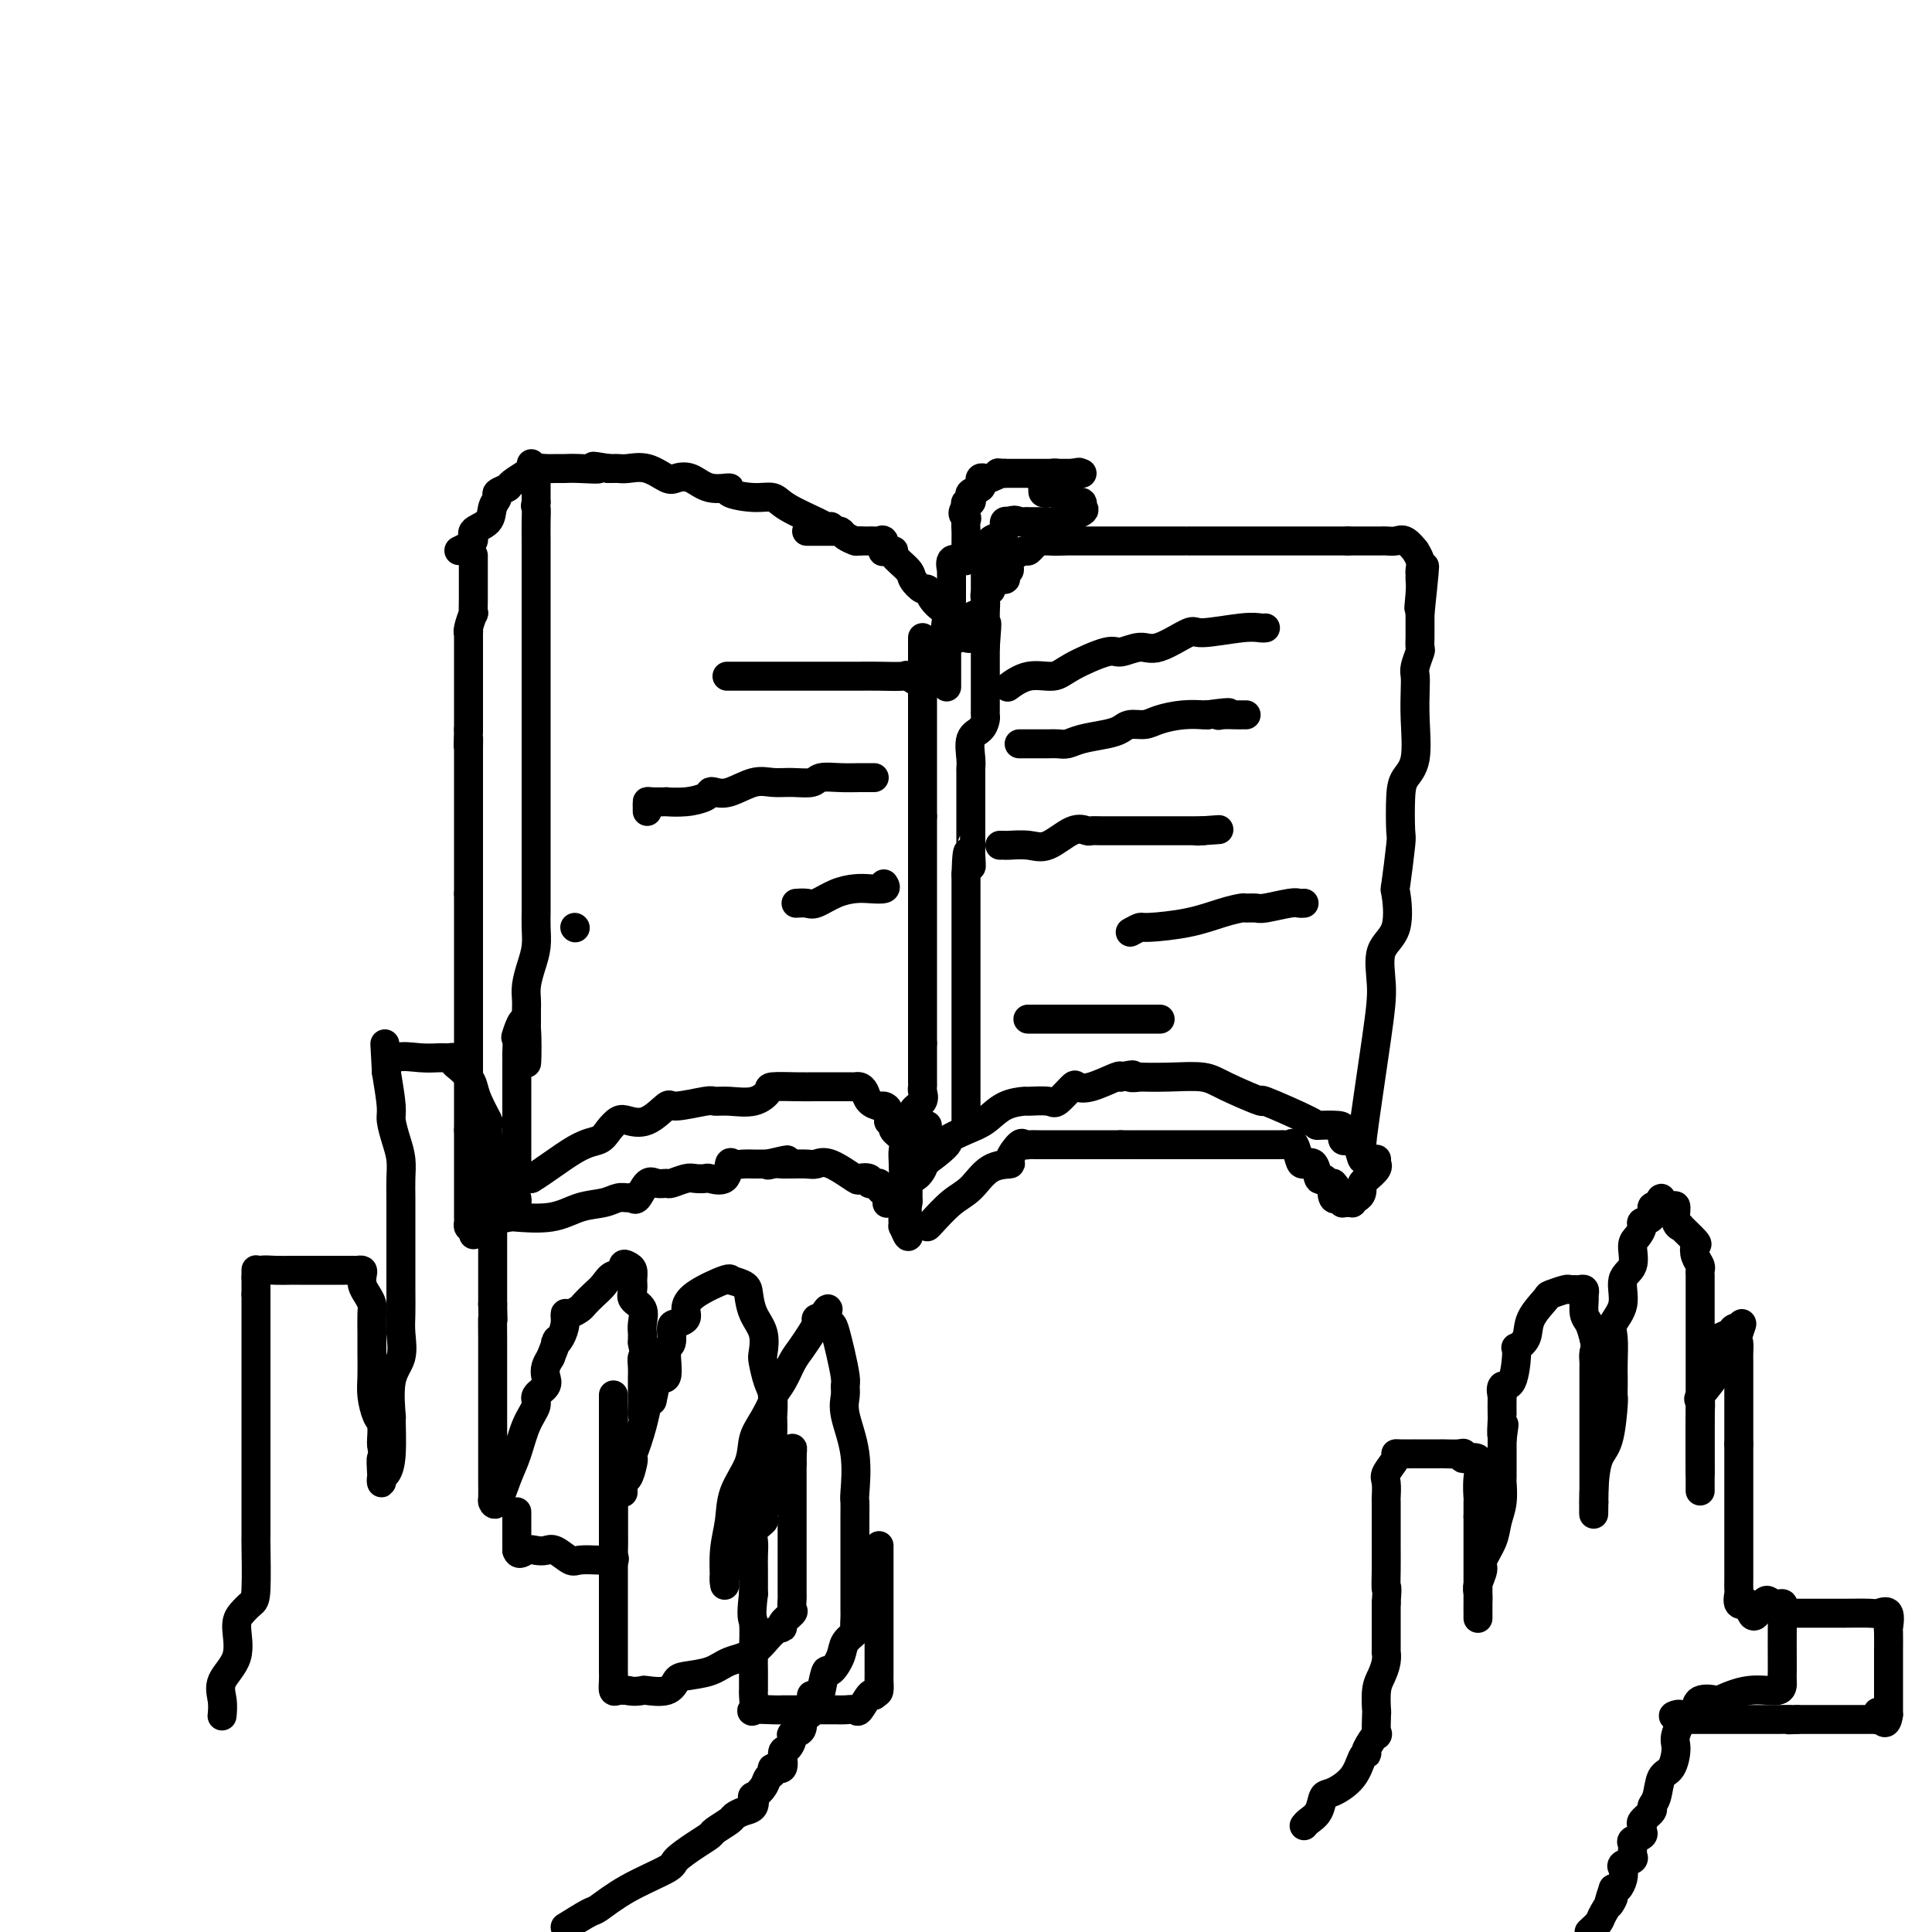 <svg viewBox='0 0 400 400' version='1.1' xmlns='http://www.w3.org/2000/svg' xmlns:xlink='http://www.w3.org/1999/xlink'><g fill='none' stroke='#000000' stroke-width='6' stroke-linecap='round' stroke-linejoin='round'><path d='M119,192c0.000,0.000 0.100,0.100 0.1,0.1'/><path d='M172,109c-0.359,0.039 -0.719,0.078 -1,0c-0.281,-0.078 -0.484,-0.272 -2,-1c-1.516,-0.728 -4.347,-1.989 -6,-3c-1.653,-1.011 -2.129,-1.771 -3,-2c-0.871,-0.229 -2.137,0.075 -4,0c-1.863,-0.075 -4.324,-0.528 -5,-1c-0.676,-0.472 0.431,-0.962 0,-1c-0.431,-0.038 -2.400,0.374 -4,0c-1.600,-0.374 -2.831,-1.536 -4,-2c-1.169,-0.464 -2.278,-0.229 -3,0c-0.722,0.229 -1.058,0.454 -2,0c-0.942,-0.454 -2.490,-1.586 -4,-2c-1.510,-0.414 -2.982,-0.111 -4,0c-1.018,0.111 -1.582,0.030 -2,0c-0.418,-0.030 -0.691,-0.009 -1,0c-0.309,0.009 -0.655,0.004 -1,0'/><path d='M126,97c-5.515,-0.928 -2.303,-0.249 -2,0c0.303,0.249 -2.303,0.067 -4,0c-1.697,-0.067 -2.487,-0.019 -3,0c-0.513,0.019 -0.750,0.008 -1,0c-0.250,-0.008 -0.512,-0.013 -1,0c-0.488,0.013 -1.203,0.045 -2,0c-0.797,-0.045 -1.678,-0.167 -2,0c-0.322,0.167 -0.086,0.622 0,1c0.086,0.378 0.023,0.679 0,1c-0.023,0.321 -0.006,0.663 0,1c0.006,0.337 0.002,0.668 0,1c-0.002,0.332 -0.000,0.666 0,1c0.000,0.334 0.000,0.667 0,1c-0.000,0.333 -0.000,0.667 0,1'/><path d='M111,104c-0.309,1.179 -0.083,0.625 0,1c0.083,0.375 0.022,1.678 0,3c-0.022,1.322 -0.006,2.665 0,4c0.006,1.335 0.002,2.664 0,4c-0.002,1.336 -0.000,2.680 0,4c0.000,1.320 0.000,2.618 0,4c-0.000,1.382 -0.000,2.849 0,4c0.000,1.151 0.000,1.988 0,3c-0.000,1.012 -0.000,2.201 0,3c0.000,0.799 0.000,1.207 0,2c-0.000,0.793 -0.000,1.970 0,3c0.000,1.030 0.000,1.912 0,3c-0.000,1.088 -0.000,2.381 0,4c0.000,1.619 0.000,3.563 0,5c-0.000,1.437 -0.000,2.365 0,3c0.000,0.635 0.000,0.975 0,2c-0.000,1.025 -0.000,2.734 0,4c0.000,1.266 0.000,2.089 0,3c-0.000,0.911 -0.000,1.912 0,3c0.000,1.088 0.000,2.264 0,3c-0.000,0.736 -0.000,1.031 0,2c0.000,0.969 0.000,2.611 0,4c-0.000,1.389 -0.000,2.524 0,4c0.000,1.476 0.001,3.293 0,5c-0.001,1.707 -0.003,3.302 0,4c0.003,0.698 0.011,0.497 0,1c-0.011,0.503 -0.041,1.710 0,3c0.041,1.290 0.155,2.663 0,4c-0.155,1.337 -0.577,2.637 -1,4c-0.423,1.363 -0.845,2.788 -1,4c-0.155,1.212 -0.042,2.211 0,3c0.042,0.789 0.012,1.368 0,2c-0.012,0.632 -0.006,1.316 0,2'/><path d='M109,211c-0.188,16.949 0.342,5.823 0,2c-0.342,-3.823 -1.556,-0.343 -2,1c-0.444,1.343 -0.119,0.547 0,1c0.119,0.453 0.032,2.153 0,3c-0.032,0.847 -0.009,0.841 0,1c0.009,0.159 0.002,0.483 0,1c-0.002,0.517 -0.001,1.227 0,2c0.001,0.773 0.000,1.608 0,2c-0.000,0.392 -0.000,0.342 0,2c0.000,1.658 0.000,5.025 0,6c-0.000,0.975 -0.000,-0.443 0,0c0.000,0.443 0.000,2.745 0,4c-0.000,1.255 -0.000,1.462 0,2c0.000,0.538 0.001,1.405 0,2c-0.001,0.595 -0.002,0.916 0,1c0.002,0.084 0.009,-0.069 0,0c-0.009,0.069 -0.033,0.359 0,1c0.033,0.641 0.124,1.634 0,2c-0.124,0.366 -0.464,0.105 0,0c0.464,-0.105 1.732,-0.052 3,0'/><path d='M110,244c2.224,-1.262 6.285,-4.416 9,-6c2.715,-1.584 4.084,-1.598 5,-2c0.916,-0.402 1.381,-1.191 2,-2c0.619,-0.809 1.394,-1.638 2,-2c0.606,-0.362 1.045,-0.259 2,0c0.955,0.259 2.426,0.672 4,0c1.574,-0.672 3.252,-2.429 4,-3c0.748,-0.571 0.566,0.045 2,0c1.434,-0.045 4.483,-0.751 6,-1c1.517,-0.249 1.502,-0.042 2,0c0.498,0.042 1.508,-0.080 3,0c1.492,0.080 3.465,0.361 5,0c1.535,-0.361 2.632,-1.365 3,-2c0.368,-0.635 0.007,-0.902 1,-1c0.993,-0.098 3.341,-0.026 5,0c1.659,0.026 2.630,0.007 4,0c1.370,-0.007 3.141,-0.002 4,0c0.859,0.002 0.808,-0.000 1,0c0.192,0.000 0.629,0.002 1,0c0.371,-0.002 0.676,-0.008 1,0c0.324,0.008 0.668,0.030 1,0c0.332,-0.030 0.652,-0.114 1,0c0.348,0.114 0.724,0.425 1,1c0.276,0.575 0.452,1.415 1,2c0.548,0.585 1.467,0.914 2,1c0.533,0.086 0.679,-0.070 1,0c0.321,0.070 0.817,0.365 1,1c0.183,0.635 0.052,1.610 0,2c-0.052,0.390 -0.026,0.195 0,0'/><path d='M184,232c1.343,1.438 0.700,1.531 1,2c0.300,0.469 1.544,1.312 2,2c0.456,0.688 0.125,1.220 0,2c-0.125,0.780 -0.044,1.809 0,3c0.044,1.191 0.053,2.544 0,3c-0.053,0.456 -0.166,0.017 0,0c0.166,-0.017 0.612,0.389 1,0c0.388,-0.389 0.718,-1.575 1,-2c0.282,-0.425 0.515,-0.091 2,-1c1.485,-0.909 4.223,-3.063 5,-4c0.777,-0.937 -0.407,-0.658 0,-1c0.407,-0.342 2.407,-1.307 4,-2c1.593,-0.693 2.781,-1.115 4,-2c1.219,-0.885 2.471,-2.234 4,-3c1.529,-0.766 3.335,-0.948 4,-1c0.665,-0.052 0.191,0.028 1,0c0.809,-0.028 2.903,-0.163 4,0c1.097,0.163 1.198,0.625 2,0c0.802,-0.625 2.306,-2.336 3,-3c0.694,-0.664 0.578,-0.281 1,0c0.422,0.281 1.383,0.460 3,0c1.617,-0.460 3.891,-1.560 5,-2c1.109,-0.440 1.055,-0.220 1,0'/><path d='M232,223c4.026,-0.929 2.089,-0.250 2,0c-0.089,0.250 1.668,0.071 2,0c0.332,-0.071 -0.763,-0.035 0,0c0.763,0.035 3.383,0.068 6,0c2.617,-0.068 5.232,-0.239 7,0c1.768,0.239 2.691,0.887 5,2c2.309,1.113 6.006,2.690 7,3c0.994,0.310 -0.714,-0.647 1,0c1.714,0.647 6.851,2.899 9,4c2.149,1.101 1.311,1.051 2,1c0.689,-0.051 2.906,-0.105 4,0c1.094,0.105 1.067,0.368 1,1c-0.067,0.632 -0.172,1.632 0,2c0.172,0.368 0.620,0.103 1,0c0.380,-0.103 0.690,-0.044 1,0c0.310,0.044 0.619,0.074 1,1c0.381,0.926 0.833,2.749 1,3c0.167,0.251 0.048,-1.071 0,-2c-0.048,-0.929 -0.024,-1.464 0,-2'/><path d='M282,236c0.606,-4.808 2.120,-14.828 3,-21c0.880,-6.172 1.124,-8.497 1,-11c-0.124,-2.503 -0.618,-5.183 0,-7c0.618,-1.817 2.348,-2.772 3,-5c0.652,-2.228 0.227,-5.730 0,-7c-0.227,-1.270 -0.255,-0.307 0,-2c0.255,-1.693 0.794,-6.042 1,-8c0.206,-1.958 0.080,-1.527 0,-3c-0.080,-1.473 -0.112,-4.852 0,-7c0.112,-2.148 0.370,-3.065 1,-4c0.630,-0.935 1.632,-1.887 2,-4c0.368,-2.113 0.102,-5.386 0,-8c-0.102,-2.614 -0.042,-4.569 0,-6c0.042,-1.431 0.064,-2.339 0,-3c-0.064,-0.661 -0.213,-1.077 0,-2c0.213,-0.923 0.789,-2.353 1,-3c0.211,-0.647 0.056,-0.510 0,-1c-0.056,-0.490 -0.015,-1.605 0,-2c0.015,-0.395 0.004,-0.068 0,-1c-0.004,-0.932 -0.001,-3.123 0,-4c0.001,-0.877 0.001,-0.438 0,0'/><path d='M294,127c1.856,-17.526 0.497,-6.842 0,-3c-0.497,3.842 -0.132,0.842 0,-1c0.132,-1.842 0.031,-2.526 0,-3c-0.031,-0.474 0.007,-0.738 0,-1c-0.007,-0.262 -0.061,-0.523 0,-1c0.061,-0.477 0.235,-1.172 0,-2c-0.235,-0.828 -0.879,-1.791 -1,-2c-0.121,-0.209 0.280,0.336 0,0c-0.280,-0.336 -1.240,-1.554 -2,-2c-0.760,-0.446 -1.320,-0.119 -2,0c-0.680,0.119 -1.481,0.032 -2,0c-0.519,-0.032 -0.758,-0.009 -1,0c-0.242,0.009 -0.488,0.002 -1,0c-0.512,-0.002 -1.292,-0.001 -2,0c-0.708,0.001 -1.345,0.000 -2,0c-0.655,-0.000 -1.327,-0.000 -2,0'/><path d='M279,112c-2.506,0.000 -2.770,0.000 -4,0c-1.230,0.000 -3.425,0.000 -6,0c-2.575,-0.000 -5.530,0.000 -7,0c-1.470,0.000 -1.453,-0.000 -2,0c-0.547,0.000 -1.656,0.000 -2,0c-0.344,0.000 0.076,0.000 0,0c-0.076,0.000 -0.649,-0.000 -1,0c-0.351,0.000 -0.479,-0.000 -1,0c-0.521,0.000 -1.435,0.000 -2,0c-0.565,-0.000 -0.780,-0.000 -1,0c-0.220,0.000 -0.443,0.000 -1,0c-0.557,-0.000 -1.446,0.000 -2,0c-0.554,0.000 -0.773,-0.000 -1,0c-0.227,0.000 -0.460,0.000 -1,0c-0.540,0.000 -1.385,-0.000 -2,0c-0.615,0.000 -1.001,0.000 -1,0c0.001,0.000 0.388,-0.000 0,0c-0.388,0.000 -1.552,0.000 -3,0c-1.448,0.000 -3.178,-0.000 -4,0c-0.822,0.000 -0.734,0.000 -1,0c-0.266,0.000 -0.886,-0.000 -1,0c-0.114,0.000 0.278,0.000 0,0c-0.278,0.000 -1.225,-0.000 -2,0c-0.775,0.000 -1.377,0.000 -2,0c-0.623,0.000 -1.265,-0.000 -2,0c-0.735,0.000 -1.563,0.000 -2,0c-0.437,0.000 -0.484,-0.000 -1,0c-0.516,0.000 -1.500,0.000 -2,0c-0.500,0.000 -0.515,-0.000 -1,0c-0.485,0.000 -1.438,0.000 -2,0c-0.562,0.000 -0.732,-0.000 -1,0c-0.268,0.000 -0.634,0.000 -1,0'/><path d='M220,112c-9.256,-0.009 -2.898,-0.032 -1,0c1.898,0.032 -0.666,0.119 -2,0c-1.334,-0.119 -1.438,-0.446 -2,0c-0.562,0.446 -1.581,1.663 -2,2c-0.419,0.337 -0.239,-0.207 -1,0c-0.761,0.207 -2.464,1.164 -3,2c-0.536,0.836 0.094,1.552 0,2c-0.094,0.448 -0.914,0.627 -1,1c-0.086,0.373 0.562,0.940 0,1c-0.562,0.060 -2.333,-0.388 -3,0c-0.667,0.388 -0.231,1.613 0,2c0.231,0.387 0.256,-0.065 0,0c-0.256,0.065 -0.794,0.645 -1,1c-0.206,0.355 -0.079,0.485 0,1c0.079,0.515 0.112,1.415 0,2c-0.112,0.585 -0.369,0.854 -1,1c-0.631,0.146 -1.636,0.169 -2,1c-0.364,0.831 -0.086,2.468 0,3c0.086,0.532 -0.018,-0.043 0,0c0.018,0.043 0.159,0.704 0,1c-0.159,0.296 -0.617,0.227 -1,0c-0.383,-0.227 -0.692,-0.614 -1,-1'/><path d='M199,131c-1.948,2.553 -1.818,1.436 -2,0c-0.182,-1.436 -0.678,-3.192 -1,-4c-0.322,-0.808 -0.472,-0.668 -1,-1c-0.528,-0.332 -1.434,-1.137 -2,-2c-0.566,-0.863 -0.790,-1.783 -1,-2c-0.210,-0.217 -0.404,0.268 -1,0c-0.596,-0.268 -1.593,-1.288 -2,-2c-0.407,-0.712 -0.225,-1.117 -1,-2c-0.775,-0.883 -2.508,-2.244 -3,-3c-0.492,-0.756 0.258,-0.906 0,-1c-0.258,-0.094 -1.522,-0.130 -2,0c-0.478,0.130 -0.170,0.427 0,0c0.170,-0.427 0.200,-1.579 0,-2c-0.200,-0.421 -0.631,-0.113 -1,0c-0.369,0.113 -0.676,0.030 -1,0c-0.324,-0.030 -0.664,-0.008 -1,0c-0.336,0.008 -0.667,0.002 -1,0c-0.333,-0.002 -0.666,-0.001 -1,0'/><path d='M178,112c-0.891,0.044 -0.619,0.155 -1,0c-0.381,-0.155 -1.415,-0.578 -2,-1c-0.585,-0.422 -0.720,-0.845 -1,-1c-0.280,-0.155 -0.705,-0.041 -1,0c-0.295,0.041 -0.461,0.011 -1,0c-0.539,-0.011 -1.451,-0.003 -2,0c-0.549,0.003 -0.735,0.001 -1,0c-0.265,-0.001 -0.610,-0.000 -1,0c-0.390,0.000 -0.826,0.000 -1,0c-0.174,-0.000 -0.087,-0.000 0,0'/><path d='M110,96c0.026,0.364 0.052,0.728 0,1c-0.052,0.272 -0.181,0.454 -1,1c-0.819,0.546 -2.328,1.458 -3,2c-0.672,0.542 -0.506,0.715 -1,1c-0.494,0.285 -1.647,0.681 -2,1c-0.353,0.319 0.093,0.561 0,1c-0.093,0.439 -0.727,1.076 -1,2c-0.273,0.924 -0.187,2.134 -1,3c-0.813,0.866 -2.527,1.387 -3,2c-0.473,0.613 0.293,1.318 0,2c-0.293,0.682 -1.647,1.341 -3,2'/><path d='M98,115c0.001,1.137 0.001,2.274 0,3c-0.001,0.726 -0.004,1.042 0,2c0.004,0.958 0.015,2.559 0,4c-0.015,1.441 -0.057,2.722 0,3c0.057,0.278 0.211,-0.447 0,0c-0.211,0.447 -0.789,2.064 -1,3c-0.211,0.936 -0.057,1.190 0,1c0.057,-0.190 0.015,-0.823 0,0c-0.015,0.823 -0.004,3.102 0,4c0.004,0.898 0.001,0.415 0,1c-0.001,0.585 -0.000,2.239 0,3c0.000,0.761 0.000,0.627 0,1c-0.000,0.373 -0.000,1.251 0,2c0.000,0.749 0.000,1.369 0,2c-0.000,0.631 -0.000,1.272 0,2c0.000,0.728 0.000,1.542 0,2c-0.000,0.458 -0.000,0.559 0,1c0.000,0.441 0.000,1.220 0,2'/><path d='M97,151c-0.155,5.930 -0.041,2.755 0,2c0.041,-0.755 0.011,0.911 0,2c-0.011,1.089 -0.003,1.601 0,2c0.003,0.399 0.001,0.683 0,1c-0.001,0.317 -0.000,0.665 0,1c0.000,0.335 0.000,0.657 0,1c-0.000,0.343 -0.000,0.708 0,1c0.000,0.292 0.000,0.512 0,1c-0.000,0.488 -0.000,1.243 0,2c0.000,0.757 0.000,1.517 0,2c-0.000,0.483 -0.000,0.689 0,1c0.000,0.311 0.000,0.728 0,1c-0.000,0.272 -0.000,0.400 0,1c0.000,0.600 0.000,1.671 0,2c-0.000,0.329 -0.000,-0.085 0,0c0.000,0.085 0.000,0.670 0,1c-0.000,0.330 -0.000,0.407 0,1c0.000,0.593 0.000,1.703 0,2c-0.000,0.297 -0.000,-0.220 0,0c0.000,0.220 0.000,1.176 0,2c-0.000,0.824 -0.000,1.516 0,2c0.000,0.484 0.000,0.759 0,1c-0.000,0.241 -0.000,0.446 0,1c0.000,0.554 0.000,1.457 0,2c0.000,0.543 -0.000,0.727 0,1c0.000,0.273 0.000,0.637 0,1'/><path d='M97,185c0.000,5.904 0.000,3.666 0,3c0.000,-0.666 0.000,0.242 0,1c-0.000,0.758 0.000,1.368 0,2c0.000,0.632 0.000,1.286 0,2c0.000,0.714 0.000,1.486 0,2c0.000,0.514 0.000,0.769 0,1c0.000,0.231 0.000,0.438 0,1c0.000,0.562 0.000,1.478 0,2c0.000,0.522 0.000,0.651 0,1c0.000,0.349 0.000,0.920 0,1c0.000,0.080 0.000,-0.330 0,0c0.000,0.330 0.000,1.399 0,2c0.000,0.601 0.000,0.732 0,1c0.000,0.268 0.000,0.673 0,1c0.000,0.327 -0.000,0.576 0,1c0.000,0.424 0.000,1.022 0,2c0.000,0.978 -0.000,2.335 0,3c0.000,0.665 0.000,0.639 0,1c0.000,0.361 -0.000,1.108 0,2c0.000,0.892 0.000,1.929 0,3c0.000,1.071 -0.000,2.175 0,3c0.000,0.825 0.000,1.370 0,2c0.000,0.630 -0.000,1.343 0,2c0.000,0.657 0.000,1.257 0,2c0.000,0.743 -0.000,1.630 0,2c0.000,0.370 0.000,0.223 0,1c0.000,0.777 -0.000,2.478 0,3c0.000,0.522 0.000,-0.137 0,0c-0.000,0.137 0.000,1.068 0,2'/><path d='M97,234c0.000,7.982 0.000,3.436 0,2c-0.000,-1.436 -0.000,0.238 0,1c0.000,0.762 0.000,0.612 0,1c-0.000,0.388 -0.000,1.313 0,2c0.000,0.687 0.000,1.137 0,1c-0.000,-0.137 -0.000,-0.859 0,0c0.000,0.859 0.000,3.299 0,4c-0.000,0.701 -0.000,-0.338 0,0c0.000,0.338 0.000,2.051 0,3c-0.000,0.949 -0.001,1.134 0,1c0.001,-0.134 0.003,-0.586 0,0c-0.003,0.586 -0.011,2.208 0,3c0.011,0.792 0.041,0.752 0,1c-0.041,0.248 -0.155,0.785 0,1c0.155,0.215 0.577,0.107 1,0'/><path d='M98,254c0.122,3.138 -0.073,0.985 0,0c0.073,-0.985 0.414,-0.800 1,-1c0.586,-0.200 1.418,-0.784 2,-1c0.582,-0.216 0.912,-0.064 1,0c0.088,0.064 -0.068,0.042 0,0c0.068,-0.042 0.361,-0.102 1,0c0.639,0.102 1.625,0.368 2,0c0.375,-0.368 0.139,-1.370 0,-2c-0.139,-0.630 -0.181,-0.887 0,-1c0.181,-0.113 0.585,-0.082 1,0c0.415,0.082 0.843,0.214 1,0c0.157,-0.214 0.045,-0.776 0,-1c-0.045,-0.224 -0.022,-0.112 0,0'/><path d='M98,252c-0.243,-0.004 -0.485,-0.008 1,0c1.485,0.008 4.698,0.028 6,0c1.302,-0.028 0.694,-0.102 2,0c1.306,0.102 4.524,0.381 7,0c2.476,-0.381 4.208,-1.424 6,-2c1.792,-0.576 3.645,-0.687 5,-1c1.355,-0.313 2.211,-0.827 3,-1c0.789,-0.173 1.509,-0.004 2,0c0.491,0.004 0.752,-0.157 1,0c0.248,0.157 0.484,0.631 1,0c0.516,-0.631 1.311,-2.369 2,-3c0.689,-0.631 1.272,-0.155 2,0c0.728,0.155 1.600,-0.011 2,0c0.400,0.011 0.329,0.198 1,0c0.671,-0.198 2.085,-0.782 3,-1c0.915,-0.218 1.330,-0.070 2,0c0.670,0.070 1.593,0.061 2,0c0.407,-0.061 0.297,-0.174 1,0c0.703,0.174 2.218,0.635 3,0c0.782,-0.635 0.829,-2.366 1,-3c0.171,-0.634 0.466,-0.170 1,0c0.534,0.170 1.308,0.046 2,0c0.692,-0.046 1.302,-0.012 2,0c0.698,0.012 1.485,0.004 2,0c0.515,-0.004 0.757,-0.002 1,0'/><path d='M159,241c7.217,-1.702 2.758,-0.456 1,0c-1.758,0.456 -0.815,0.122 0,0c0.815,-0.122 1.503,-0.032 2,0c0.497,0.032 0.805,0.006 1,0c0.195,-0.006 0.277,0.010 1,0c0.723,-0.010 2.087,-0.045 3,0c0.913,0.045 1.377,0.169 2,0c0.623,-0.169 1.406,-0.630 3,0c1.594,0.630 3.999,2.351 5,3c1.001,0.649 0.598,0.226 1,0c0.402,-0.226 1.608,-0.255 2,0c0.392,0.255 -0.031,0.793 0,1c0.031,0.207 0.517,0.083 1,0c0.483,-0.083 0.964,-0.127 1,0c0.036,0.127 -0.371,0.423 0,1c0.371,0.577 1.521,1.433 2,2c0.479,0.567 0.286,0.844 0,1c-0.286,0.156 -0.665,0.190 0,0c0.665,-0.190 2.373,-0.603 3,0c0.627,0.603 0.172,2.223 0,3c-0.172,0.777 -0.060,0.711 0,1c0.060,0.289 0.068,0.933 0,1c-0.068,0.067 -0.211,-0.444 0,0c0.211,0.444 0.774,1.841 1,2c0.226,0.159 0.113,-0.921 0,-2'/><path d='M188,254c1.237,1.272 0.331,-0.549 0,-2c-0.331,-1.451 -0.087,-2.531 0,-3c0.087,-0.469 0.016,-0.326 0,-1c-0.016,-0.674 0.024,-2.166 0,-3c-0.024,-0.834 -0.112,-1.010 0,-1c0.112,0.010 0.422,0.206 1,0c0.578,-0.206 1.423,-0.815 2,-2c0.577,-1.185 0.887,-2.944 1,-4c0.113,-1.056 0.030,-1.407 0,-2c-0.030,-0.593 -0.008,-1.429 0,-2c0.008,-0.571 0.002,-0.877 0,-1c-0.002,-0.123 -0.001,-0.061 0,0'/><path d='M192,254c0.068,-0.030 0.135,-0.060 1,-1c0.865,-0.940 2.527,-2.788 4,-4c1.473,-1.212 2.755,-1.786 4,-3c1.245,-1.214 2.452,-3.068 4,-4c1.548,-0.932 3.437,-0.943 4,-1c0.563,-0.057 -0.198,-0.159 0,-1c0.198,-0.841 1.356,-2.422 2,-3c0.644,-0.578 0.773,-0.155 1,0c0.227,0.155 0.551,0.042 1,0c0.449,-0.042 1.023,-0.011 2,0c0.977,0.011 2.359,0.003 3,0c0.641,-0.003 0.542,-0.001 1,0c0.458,0.001 1.473,0.000 2,0c0.527,-0.000 0.565,-0.000 1,0c0.435,0.000 1.268,0.000 2,0c0.732,-0.000 1.362,-0.000 2,0c0.638,0.000 1.284,0.000 2,0c0.716,-0.000 1.500,-0.000 2,0c0.500,0.000 0.714,0.000 1,0c0.286,-0.000 0.643,-0.000 1,0'/><path d='M232,237c3.293,0.000 1.024,0.000 1,0c-0.024,-0.000 2.196,-0.000 3,0c0.804,0.000 0.193,0.000 0,0c-0.193,-0.000 0.033,-0.000 1,0c0.967,0.000 2.677,0.000 3,0c0.323,-0.000 -0.740,-0.000 0,0c0.740,0.000 3.282,0.000 5,0c1.718,-0.000 2.612,-0.000 4,0c1.388,0.000 3.268,0.000 4,0c0.732,-0.000 0.314,-0.000 1,0c0.686,0.000 2.474,0.001 4,0c1.526,-0.001 2.790,-0.003 4,0c1.210,0.003 2.366,0.011 3,0c0.634,-0.011 0.746,-0.041 1,0c0.254,0.041 0.649,0.151 1,0c0.351,-0.151 0.657,-0.565 1,0c0.343,0.565 0.722,2.108 1,3c0.278,0.892 0.456,1.132 1,1c0.544,-0.132 1.455,-0.638 2,0c0.545,0.638 0.723,2.418 1,3c0.277,0.582 0.651,-0.036 1,0c0.349,0.036 0.671,0.724 1,1c0.329,0.276 0.664,0.138 1,0'/><path d='M276,245c1.250,1.344 0.373,0.704 0,1c-0.373,0.296 -0.244,1.529 0,2c0.244,0.471 0.604,0.179 1,0c0.396,-0.179 0.828,-0.244 1,0c0.172,0.244 0.084,0.798 0,1c-0.084,0.202 -0.163,0.051 0,0c0.163,-0.051 0.570,-0.003 1,0c0.430,0.003 0.885,-0.038 1,0c0.115,0.038 -0.110,0.154 0,0c0.110,-0.154 0.555,-0.577 1,-1'/><path d='M281,248c1.008,-0.401 1.026,-1.404 1,-2c-0.026,-0.596 -0.098,-0.786 0,-1c0.098,-0.214 0.366,-0.453 1,-1c0.634,-0.547 1.634,-1.401 2,-2c0.366,-0.599 0.098,-0.944 0,-1c-0.098,-0.056 -0.026,0.177 0,0c0.026,-0.177 0.008,-0.765 0,-1c-0.008,-0.235 -0.004,-0.118 0,0'/><path d='M191,132c0.000,0.842 0.000,1.684 0,2c0.000,0.316 0.000,0.108 0,1c0.000,0.892 0.000,2.886 0,5c0.000,2.114 0.000,4.349 0,6c0.000,1.651 0.000,2.718 0,4c0.000,1.282 0.000,2.777 0,4c0.000,1.223 0.000,2.172 0,3c0.000,0.828 0.000,1.534 0,2c0.000,0.466 0.000,0.692 0,1c0.000,0.308 0.000,0.698 0,1c0.000,0.302 0.000,0.517 0,1c0.000,0.483 0.000,1.232 0,2c-0.000,0.768 0.000,1.553 0,2c0.000,0.447 0.000,0.556 0,1c0.000,0.444 0.000,1.222 0,2'/><path d='M191,169c0.000,6.082 0.000,2.787 0,2c0.000,-0.787 0.000,0.934 0,2c0.000,1.066 0.000,1.477 0,2c0.000,0.523 0.000,1.159 0,2c0.000,0.841 0.000,1.888 0,2c0.000,0.112 0.000,-0.709 0,2c0.000,2.709 0.000,8.950 0,12c0.000,3.050 0.000,2.910 0,3c0.000,0.090 0.000,0.409 0,1c0.000,0.591 0.000,1.453 0,2c0.000,0.547 0.000,0.779 0,1c-0.000,0.221 0.000,0.430 0,1c0.000,0.570 0.000,1.501 0,2c0.000,0.499 -0.000,0.568 0,1c0.000,0.432 -0.000,1.229 0,2c0.000,0.771 -0.000,1.516 0,2c0.000,0.484 -0.000,0.707 0,1c0.000,0.293 -0.000,0.655 0,1c0.000,0.345 -0.000,0.673 0,1c0.000,0.327 -0.000,0.655 0,1c0.000,0.345 -0.000,0.708 0,1c0.000,0.292 -0.000,0.512 0,1c0.000,0.488 0.000,1.244 0,2'/><path d='M191,216c-0.000,7.386 -0.000,2.350 0,1c0.000,-1.350 0.000,0.986 0,2c-0.000,1.014 -0.001,0.705 0,1c0.001,0.295 0.002,1.196 0,2c-0.002,0.804 -0.008,1.513 0,2c0.008,0.487 0.030,0.751 0,1c-0.030,0.249 -0.113,0.484 0,1c0.113,0.516 0.423,1.315 0,2c-0.423,0.685 -1.577,1.256 -2,2c-0.423,0.744 -0.114,1.662 0,2c0.114,0.338 0.033,0.097 0,0c-0.033,-0.097 -0.016,-0.048 0,0'/><path d='M200,232c0.000,-0.715 0.000,-1.430 0,-2c0.000,-0.570 0.000,-0.995 0,-2c0.000,-1.005 0.000,-2.592 0,-4c0.000,-1.408 0.000,-2.638 0,-4c0.000,-1.362 0.000,-2.855 0,-4c0.000,-1.145 0.000,-1.941 0,-3c0.000,-1.059 0.000,-2.379 0,-3c0.000,-0.621 0.000,-0.543 0,-1c0.000,-0.457 0.000,-1.450 0,-2c0.000,-0.550 0.000,-0.656 0,-1c0.000,-0.344 0.000,-0.926 0,-2c0.000,-1.074 0.000,-2.641 0,-4c0.000,-1.359 0.000,-2.508 0,-3c-0.000,-0.492 0.000,-0.325 0,-1c0.000,-0.675 0.000,-2.192 0,-3c0.000,-0.808 -0.000,-0.908 0,-1c0.000,-0.092 0.000,-0.178 0,-1c0.000,-0.822 -0.000,-2.380 0,-3c0.000,-0.620 0.000,-0.301 0,-1c0.000,-0.699 -0.000,-2.414 0,-3c0.000,-0.586 0.000,-0.042 0,0c0.000,0.042 -0.000,-0.416 0,-1c0.000,-0.584 0.000,-1.292 0,-2'/><path d='M200,181c0.226,-8.237 0.793,-3.329 1,-2c0.207,1.329 0.056,-0.922 0,-2c-0.056,-1.078 -0.015,-0.983 0,-1c0.015,-0.017 0.004,-0.147 0,-1c-0.004,-0.853 -0.001,-2.428 0,-3c0.001,-0.572 0.000,-0.141 0,-1c-0.000,-0.859 -0.000,-3.006 0,-4c0.000,-0.994 0.000,-0.833 0,-1c-0.000,-0.167 -0.000,-0.660 0,-1c0.000,-0.340 0.001,-0.526 0,-1c-0.001,-0.474 -0.002,-1.237 0,-2c0.002,-0.763 0.007,-1.527 0,-2c-0.007,-0.473 -0.026,-0.655 0,-1c0.026,-0.345 0.098,-0.852 0,-2c-0.098,-1.148 -0.366,-2.938 0,-4c0.366,-1.062 1.366,-1.397 2,-2c0.634,-0.603 0.902,-1.476 1,-2c0.098,-0.524 0.026,-0.700 0,-1c-0.026,-0.300 -0.007,-0.725 0,-1c0.007,-0.275 0.002,-0.401 0,-1c-0.002,-0.599 -0.001,-1.671 0,-2c0.001,-0.329 0.000,0.084 0,0c-0.000,-0.084 -0.000,-0.667 0,-1c0.000,-0.333 0.000,-0.417 0,-1c-0.000,-0.583 -0.000,-1.666 0,-2c0.000,-0.334 0.000,0.079 0,0c-0.000,-0.079 -0.000,-0.651 0,-1c0.000,-0.349 0.000,-0.475 0,-1c-0.000,-0.525 -0.000,-1.449 0,-2c0.000,-0.551 0.000,-0.729 0,-1c-0.000,-0.271 -0.000,-0.636 0,-1'/><path d='M204,134c0.619,-7.918 0.166,-4.215 0,-3c-0.166,1.215 -0.044,-0.060 0,-1c0.044,-0.940 0.012,-1.547 0,-2c-0.012,-0.453 -0.003,-0.753 0,-1c0.003,-0.247 0.001,-0.440 0,-1c-0.001,-0.560 -0.000,-1.486 0,-2c0.000,-0.514 0.000,-0.615 0,-1c-0.000,-0.385 -0.001,-1.052 0,-1c0.001,0.052 0.004,0.823 0,0c-0.004,-0.823 -0.015,-3.242 0,-4c0.015,-0.758 0.055,0.144 0,0c-0.055,-0.144 -0.204,-1.334 0,-2c0.204,-0.666 0.762,-0.808 1,-1c0.238,-0.192 0.155,-0.432 0,-1c-0.155,-0.568 -0.382,-1.462 0,-2c0.382,-0.538 1.373,-0.719 2,-1c0.627,-0.281 0.890,-0.663 1,-1c0.110,-0.337 0.068,-0.629 0,-1c-0.068,-0.371 -0.162,-0.820 0,-1c0.162,-0.180 0.581,-0.090 1,0'/><path d='M209,108c1.029,-0.619 1.603,-0.166 2,0c0.397,0.166 0.617,0.045 1,0c0.383,-0.045 0.929,-0.012 1,0c0.071,0.012 -0.332,0.005 0,0c0.332,-0.005 1.400,-0.008 2,0c0.600,0.008 0.731,0.028 1,0c0.269,-0.028 0.676,-0.102 1,0c0.324,0.102 0.563,0.381 2,0c1.437,-0.381 4.070,-1.423 5,-2c0.930,-0.577 0.156,-0.691 0,-1c-0.156,-0.309 0.304,-0.814 0,-1c-0.304,-0.186 -1.373,-0.053 -2,0c-0.627,0.053 -0.814,0.027 -1,0'/><path d='M221,104c-0.581,-0.476 -0.534,-0.666 -1,-1c-0.466,-0.334 -1.444,-0.811 -2,-1c-0.556,-0.189 -0.688,-0.089 -1,0c-0.312,0.089 -0.803,0.168 -1,0c-0.197,-0.168 -0.098,-0.584 0,-1'/><path d='M216,101c-0.594,-0.856 0.421,-1.497 1,-2c0.579,-0.503 0.724,-0.867 1,-1c0.276,-0.133 0.685,-0.036 1,0c0.315,0.036 0.538,0.010 1,0c0.462,-0.010 1.163,-0.003 2,0c0.837,0.003 1.811,0.001 2,0c0.189,-0.001 -0.405,-0.000 -1,0'/><path d='M223,98c1.012,-0.464 0.043,-0.124 -1,0c-1.043,0.124 -2.161,0.033 -3,0c-0.839,-0.033 -1.399,-0.009 -2,0c-0.601,0.009 -1.242,0.002 -2,0c-0.758,-0.002 -1.631,-0.001 -2,0c-0.369,0.001 -0.233,0.000 -1,0c-0.767,-0.000 -2.437,-0.000 -3,0c-0.563,0.000 -0.018,0.000 0,0c0.018,-0.000 -0.491,-0.000 -1,0'/><path d='M208,98c-2.422,-0.061 -0.978,-0.213 -1,0c-0.022,0.213 -1.509,0.792 -2,1c-0.491,0.208 0.014,0.045 0,0c-0.014,-0.045 -0.547,0.030 -1,0c-0.453,-0.030 -0.825,-0.163 -1,0c-0.175,0.163 -0.151,0.622 0,1c0.151,0.378 0.429,0.675 0,1c-0.429,0.325 -1.565,0.678 -2,1c-0.435,0.322 -0.168,0.612 0,1c0.168,0.388 0.238,0.874 0,1c-0.238,0.126 -0.782,-0.107 -1,0c-0.218,0.107 -0.109,0.553 0,1'/><path d='M200,105c-1.238,1.501 -0.332,1.754 0,2c0.332,0.246 0.089,0.485 0,1c-0.089,0.515 -0.023,1.304 0,2c0.023,0.696 0.004,1.297 0,2c-0.004,0.703 0.005,1.507 0,2c-0.005,0.493 -0.026,0.676 0,1c0.026,0.324 0.098,0.790 0,1c-0.098,0.210 -0.366,0.165 -1,0c-0.634,-0.165 -1.634,-0.448 -2,0c-0.366,0.448 -0.098,1.629 0,2c0.098,0.371 0.026,-0.068 0,0c-0.026,0.068 -0.007,0.643 0,1c0.007,0.357 0.003,0.498 0,1c-0.003,0.502 -0.003,1.367 0,2c0.003,0.633 0.011,1.036 0,2c-0.011,0.964 -0.041,2.490 0,3c0.041,0.510 0.155,0.003 0,0c-0.155,-0.003 -0.577,0.499 -1,1'/><path d='M196,128c-0.619,3.995 -0.166,2.481 0,2c0.166,-0.481 0.044,0.069 0,1c-0.044,0.931 -0.012,2.242 0,3c0.012,0.758 0.003,0.962 0,1c-0.003,0.038 -0.001,-0.091 0,0c0.001,0.091 0.000,0.401 0,1c-0.000,0.599 -0.000,1.489 0,2c0.000,0.511 0.000,0.645 0,1c-0.000,0.355 -0.000,0.930 0,1c0.000,0.070 0.000,-0.366 0,0c-0.000,0.366 -0.000,1.533 0,2c0.000,0.467 0.000,0.233 0,0'/><path d='M209,142c-0.320,0.236 -0.640,0.472 0,0c0.640,-0.472 2.238,-1.652 4,-2c1.762,-0.348 3.686,0.137 5,0c1.314,-0.137 2.018,-0.895 4,-2c1.982,-1.105 5.242,-2.556 7,-3c1.758,-0.444 2.012,0.121 3,0c0.988,-0.121 2.708,-0.926 4,-1c1.292,-0.074 2.157,0.583 4,0c1.843,-0.583 4.666,-2.405 6,-3c1.334,-0.595 1.181,0.037 3,0c1.819,-0.037 5.611,-0.742 8,-1c2.389,-0.258 3.374,-0.070 4,0c0.626,0.070 0.893,0.020 1,0c0.107,-0.020 0.053,-0.010 0,0'/><path d='M211,154c0.357,-0.000 0.715,-0.000 1,0c0.285,0.000 0.499,0.001 1,0c0.501,-0.001 1.290,-0.003 2,0c0.710,0.003 1.341,0.012 2,0c0.659,-0.012 1.346,-0.044 2,0c0.654,0.044 1.277,0.166 2,0c0.723,-0.166 1.548,-0.618 3,-1c1.452,-0.382 3.531,-0.694 5,-1c1.469,-0.306 2.328,-0.608 3,-1c0.672,-0.392 1.158,-0.876 2,-1c0.842,-0.124 2.039,0.110 3,0c0.961,-0.110 1.686,-0.565 3,-1c1.314,-0.435 3.218,-0.848 5,-1c1.782,-0.152 3.441,-0.041 4,0c0.559,0.041 0.017,0.012 0,0c-0.017,-0.012 0.492,-0.006 1,0'/><path d='M250,148c6.758,-0.928 4.154,-0.249 3,0c-1.154,0.249 -0.859,0.067 0,0c0.859,-0.067 2.282,-0.018 3,0c0.718,0.018 0.732,0.005 1,0c0.268,-0.005 0.791,-0.001 1,0c0.209,0.001 0.105,0.001 0,0'/><path d='M207,175c0.408,-0.007 0.815,-0.013 1,0c0.185,0.013 0.147,0.046 1,0c0.853,-0.046 2.595,-0.170 4,0c1.405,0.170 2.472,0.634 4,0c1.528,-0.634 3.515,-2.366 5,-3c1.485,-0.634 2.466,-0.170 3,0c0.534,0.170 0.622,0.046 1,0c0.378,-0.046 1.047,-0.012 2,0c0.953,0.012 2.191,0.003 3,0c0.809,-0.003 1.189,-0.001 2,0c0.811,0.001 2.053,0.000 3,0c0.947,-0.000 1.599,-0.000 2,0c0.401,0.000 0.552,0.000 2,0c1.448,-0.000 4.192,-0.000 5,0c0.808,0.000 -0.321,0.000 0,0c0.321,-0.000 2.092,-0.000 3,0c0.908,0.000 0.954,0.000 1,0'/><path d='M249,172c6.533,-0.467 1.867,-0.133 0,0c-1.867,0.133 -0.933,0.067 0,0'/><path d='M191,143c0.343,-0.196 0.687,-0.392 0,-1c-0.687,-0.608 -2.403,-1.627 -3,-2c-0.597,-0.373 -0.075,-0.100 -1,0c-0.925,0.100 -3.295,0.027 -5,0c-1.705,-0.027 -2.743,-0.007 -4,0c-1.257,0.007 -2.732,0.002 -4,0c-1.268,-0.002 -2.331,-0.001 -4,0c-1.669,0.001 -3.946,0.000 -6,0c-2.054,-0.000 -3.885,-0.000 -5,0c-1.115,0.000 -1.515,0.000 -3,0c-1.485,-0.000 -4.054,-0.000 -5,0c-0.946,0.000 -0.270,0.000 0,0c0.270,-0.000 0.135,-0.000 0,0'/><path d='M181,161c-0.288,0.002 -0.575,0.004 -1,0c-0.425,-0.004 -0.987,-0.015 -2,0c-1.013,0.015 -2.476,0.057 -4,0c-1.524,-0.057 -3.109,-0.213 -4,0c-0.891,0.213 -1.088,0.797 -2,1c-0.912,0.203 -2.538,0.026 -4,0c-1.462,-0.026 -2.759,0.097 -4,0c-1.241,-0.097 -2.424,-0.416 -4,0c-1.576,0.416 -3.543,1.565 -5,2c-1.457,0.435 -2.402,0.155 -3,0c-0.598,-0.155 -0.847,-0.185 -1,0c-0.153,0.185 -0.209,0.586 -1,1c-0.791,0.414 -2.317,0.842 -4,1c-1.683,0.158 -3.523,0.045 -4,0c-0.477,-0.045 0.408,-0.022 0,0c-0.408,0.022 -2.109,0.045 -3,0c-0.891,-0.045 -0.971,-0.156 -1,0c-0.029,0.156 -0.008,0.581 0,1c0.008,0.419 0.002,0.834 0,1c-0.002,0.166 -0.001,0.083 0,0'/><path d='M183,183c0.273,0.419 0.547,0.838 0,1c-0.547,0.162 -1.914,0.068 -3,0c-1.086,-0.068 -1.892,-0.109 -3,0c-1.108,0.109 -2.518,0.369 -4,1c-1.482,0.631 -3.036,1.633 -4,2c-0.964,0.367 -1.336,0.099 -2,0c-0.664,-0.099 -1.618,-0.028 -2,0c-0.382,0.028 -0.191,0.014 0,0'/><path d='M46,355c-0.025,0.247 -0.049,0.495 0,0c0.049,-0.495 0.173,-1.732 0,-3c-0.173,-1.268 -0.642,-2.567 0,-4c0.642,-1.433 2.396,-2.999 3,-5c0.604,-2.001 0.057,-4.436 0,-6c-0.057,-1.564 0.377,-2.258 1,-3c0.623,-0.742 1.435,-1.531 2,-2c0.565,-0.469 0.883,-0.617 1,-3c0.117,-2.383 0.031,-7.001 0,-9c-0.031,-1.999 -0.008,-1.379 0,-2c0.008,-0.621 0.002,-2.481 0,-4c-0.002,-1.519 -0.001,-2.695 0,-4c0.001,-1.305 0.000,-2.739 0,-4c-0.000,-1.261 -0.000,-2.349 0,-3c0.000,-0.651 0.000,-0.867 0,-1c-0.000,-0.133 -0.000,-0.185 0,-1c0.000,-0.815 0.000,-2.395 0,-4c-0.000,-1.605 -0.000,-3.235 0,-4c0.000,-0.765 0.000,-0.664 0,-2c-0.000,-1.336 -0.000,-4.107 0,-6c0.000,-1.893 0.000,-2.908 0,-4c-0.000,-1.092 -0.000,-2.262 0,-3c0.000,-0.738 0.000,-1.045 0,-2c-0.000,-0.955 -0.000,-2.559 0,-4c0.000,-1.441 0.000,-2.721 0,-4'/><path d='M53,268c0.000,-9.616 0.002,-3.155 0,-1c-0.002,2.155 -0.006,0.003 0,-1c0.006,-1.003 0.022,-0.857 0,-1c-0.022,-0.143 -0.082,-0.574 0,-1c0.082,-0.426 0.306,-0.846 1,-1c0.694,-0.154 1.859,-0.041 3,0c1.141,0.041 2.259,0.011 3,0c0.741,-0.011 1.106,-0.003 2,0c0.894,0.003 2.319,0.001 3,0c0.681,-0.001 0.620,-0.000 1,0c0.380,0.000 1.201,0.000 2,0c0.799,-0.000 1.577,-0.001 2,0c0.423,0.001 0.492,0.002 1,0c0.508,-0.002 1.456,-0.009 2,0c0.544,0.009 0.684,0.033 1,0c0.316,-0.033 0.806,-0.122 1,0c0.194,0.122 0.090,0.454 0,1c-0.090,0.546 -0.168,1.307 0,2c0.168,0.693 0.581,1.317 1,2c0.419,0.683 0.845,1.425 1,2c0.155,0.575 0.041,0.985 0,2c-0.041,1.015 -0.008,2.636 0,4c0.008,1.364 -0.008,2.472 0,4c0.008,1.528 0.041,3.478 0,5c-0.041,1.522 -0.155,2.618 0,4c0.155,1.382 0.578,3.051 1,4c0.422,0.949 0.845,1.179 1,2c0.155,0.821 0.044,2.235 0,3c-0.044,0.765 -0.022,0.883 0,1'/><path d='M79,299c0.774,6.084 0.207,3.295 0,3c-0.207,-0.295 -0.056,1.903 0,3c0.056,1.097 0.018,1.091 0,1c-0.018,-0.091 -0.015,-0.267 0,0c0.015,0.267 0.042,0.976 0,1c-0.042,0.024 -0.154,-0.639 0,-1c0.154,-0.361 0.575,-0.421 1,-1c0.425,-0.579 0.853,-1.679 1,-4c0.147,-2.321 0.011,-5.864 0,-7c-0.011,-1.136 0.102,0.133 0,-1c-0.102,-1.133 -0.420,-4.669 0,-7c0.420,-2.331 1.577,-3.459 2,-5c0.423,-1.541 0.113,-3.496 0,-5c-0.113,-1.504 -0.030,-2.558 0,-4c0.030,-1.442 0.008,-3.273 0,-5c-0.008,-1.727 -0.002,-3.350 0,-4c0.002,-0.650 0.000,-0.326 0,-1c-0.000,-0.674 0.001,-2.347 0,-4c-0.001,-1.653 -0.003,-3.288 0,-5c0.003,-1.712 0.011,-3.502 0,-5c-0.011,-1.498 -0.041,-2.705 0,-4c0.041,-1.295 0.152,-2.679 0,-4c-0.152,-1.321 -0.566,-2.581 -1,-4c-0.434,-1.419 -0.886,-2.997 -1,-4c-0.114,-1.003 0.110,-1.429 0,-3c-0.110,-1.571 -0.555,-4.285 -1,-7'/><path d='M80,222c-0.520,-9.807 -0.319,-4.824 0,-3c0.319,1.824 0.755,0.488 2,0c1.245,-0.488 3.300,-0.128 5,0c1.700,0.128 3.046,0.022 4,0c0.954,-0.022 1.516,0.039 2,0c0.484,-0.039 0.889,-0.177 1,0c0.111,0.177 -0.074,0.667 0,1c0.074,0.333 0.406,0.507 1,1c0.594,0.493 1.452,1.306 2,2c0.548,0.694 0.788,1.269 1,2c0.212,0.731 0.395,1.616 1,3c0.605,1.384 1.630,3.265 2,4c0.370,0.735 0.085,0.325 0,1c-0.085,0.675 0.030,2.437 0,3c-0.030,0.563 -0.204,-0.072 0,0c0.204,0.072 0.787,0.851 1,2c0.213,1.149 0.057,2.668 0,4c-0.057,1.332 -0.015,2.478 0,3c0.015,0.522 0.004,0.422 0,1c-0.004,0.578 -0.001,1.835 0,3c0.001,1.165 0.000,2.239 0,3c-0.000,0.761 -0.000,1.207 0,2c0.000,0.793 0.000,1.931 0,3c-0.000,1.069 -0.000,2.070 0,3c0.000,0.930 0.000,1.789 0,3c-0.000,1.211 -0.000,2.775 0,4c0.000,1.225 0.000,2.113 0,3'/><path d='M102,270c0.155,6.359 0.041,3.257 0,3c-0.041,-0.257 -0.011,2.332 0,4c0.011,1.668 0.003,2.415 0,3c-0.003,0.585 -0.001,1.008 0,2c0.001,0.992 0.000,2.553 0,3c-0.000,0.447 -0.000,-0.218 0,0c0.000,0.218 0.000,1.320 0,2c-0.000,0.680 -0.000,0.937 0,2c0.000,1.063 -0.000,2.933 0,4c0.000,1.067 0.000,1.333 0,2c-0.000,0.667 -0.000,1.735 0,3c0.000,1.265 0.000,2.728 0,4c-0.000,1.272 -0.001,2.354 0,3c0.001,0.646 0.002,0.857 0,1c-0.002,0.143 -0.009,0.219 0,1c0.009,0.781 0.033,2.266 0,3c-0.033,0.734 -0.123,0.717 0,1c0.123,0.283 0.458,0.865 1,0c0.542,-0.865 1.292,-3.176 2,-5c0.708,-1.824 1.374,-3.160 2,-5c0.626,-1.840 1.212,-4.184 2,-6c0.788,-1.816 1.780,-3.106 2,-4c0.220,-0.894 -0.330,-1.394 0,-2c0.330,-0.606 1.542,-1.317 2,-2c0.458,-0.683 0.162,-1.338 0,-2c-0.162,-0.662 -0.189,-1.332 0,-2c0.189,-0.668 0.595,-1.334 1,-2'/><path d='M114,281c2.039,-5.145 1.137,-3.507 1,-3c-0.137,0.507 0.492,-0.116 1,-1c0.508,-0.884 0.895,-2.029 1,-3c0.105,-0.971 -0.071,-1.769 0,-2c0.071,-0.231 0.389,0.104 1,0c0.611,-0.104 1.514,-0.649 2,-1c0.486,-0.351 0.555,-0.509 1,-1c0.445,-0.491 1.267,-1.316 2,-2c0.733,-0.684 1.376,-1.228 2,-2c0.624,-0.772 1.229,-1.774 2,-2c0.771,-0.226 1.709,0.324 2,0c0.291,-0.324 -0.065,-1.521 0,-2c0.065,-0.479 0.551,-0.241 1,0c0.449,0.241 0.860,0.486 1,1c0.140,0.514 0.009,1.296 0,2c-0.009,0.704 0.103,1.330 0,2c-0.103,0.670 -0.420,1.384 0,2c0.420,0.616 1.577,1.135 2,2c0.423,0.865 0.113,2.077 0,3c-0.113,0.923 -0.031,1.556 0,2c0.031,0.444 0.009,0.698 0,1c-0.009,0.302 -0.004,0.651 0,1'/><path d='M133,278c0.619,3.059 0.166,2.706 0,3c-0.166,0.294 -0.044,1.233 0,2c0.044,0.767 0.011,1.361 0,2c-0.011,0.639 -0.001,1.322 0,2c0.001,0.678 -0.007,1.352 0,2c0.007,0.648 0.030,1.270 0,2c-0.030,0.730 -0.112,1.570 0,2c0.112,0.430 0.420,0.452 0,2c-0.420,1.548 -1.566,4.621 -2,6c-0.434,1.379 -0.155,1.064 0,1c0.155,-0.064 0.185,0.123 0,1c-0.185,0.877 -0.585,2.444 -1,3c-0.415,0.556 -0.844,0.099 -1,0c-0.156,-0.099 -0.039,0.158 0,1c0.039,0.842 -0.002,2.269 0,2c0.002,-0.269 0.046,-2.235 0,-3c-0.046,-0.765 -0.181,-0.331 0,-1c0.181,-0.669 0.678,-2.442 1,-3c0.322,-0.558 0.468,0.098 1,-1c0.532,-1.098 1.451,-3.949 2,-6c0.549,-2.051 0.728,-3.300 1,-4c0.272,-0.700 0.636,-0.850 1,-1'/><path d='M135,290c1.029,-4.148 0.601,-5.017 1,-5c0.399,0.017 1.625,0.919 2,0c0.375,-0.919 -0.102,-3.660 0,-5c0.102,-1.340 0.783,-1.278 1,-2c0.217,-0.722 -0.031,-2.226 0,-3c0.031,-0.774 0.341,-0.818 1,-1c0.659,-0.182 1.666,-0.504 2,-1c0.334,-0.496 -0.004,-1.167 0,-2c0.004,-0.833 0.351,-1.828 2,-3c1.649,-1.172 4.599,-2.520 6,-3c1.401,-0.480 1.253,-0.092 1,0c-0.253,0.092 -0.610,-0.111 0,0c0.610,0.111 2.188,0.537 3,1c0.812,0.463 0.858,0.961 1,2c0.142,1.039 0.381,2.617 1,4c0.619,1.383 1.620,2.570 2,4c0.380,1.430 0.140,3.102 0,4c-0.140,0.898 -0.181,1.023 0,2c0.181,0.977 0.585,2.805 1,4c0.415,1.195 0.843,1.756 1,3c0.157,1.244 0.044,3.171 0,4c-0.044,0.829 -0.018,0.560 0,1c0.018,0.440 0.027,1.590 0,3c-0.027,1.410 -0.090,3.079 0,4c0.090,0.921 0.332,1.094 0,2c-0.332,0.906 -1.238,2.545 -2,4c-0.762,1.455 -1.381,2.728 -2,4'/><path d='M156,311c-0.681,4.621 -0.382,5.173 -1,6c-0.618,0.827 -2.152,1.928 -3,3c-0.848,1.072 -1.012,2.117 -1,3c0.012,0.883 0.198,1.606 0,2c-0.198,0.394 -0.782,0.459 -1,1c-0.218,0.541 -0.072,1.557 0,2c0.072,0.443 0.068,0.314 0,-1c-0.068,-1.314 -0.202,-3.814 0,-6c0.202,-2.186 0.739,-4.057 1,-6c0.261,-1.943 0.246,-3.957 1,-6c0.754,-2.043 2.277,-4.114 3,-6c0.723,-1.886 0.644,-3.585 1,-5c0.356,-1.415 1.145,-2.546 2,-4c0.855,-1.454 1.776,-3.232 2,-4c0.224,-0.768 -0.249,-0.527 0,-1c0.249,-0.473 1.219,-1.660 2,-3c0.781,-1.340 1.371,-2.832 2,-4c0.629,-1.168 1.296,-2.012 2,-3c0.704,-0.988 1.447,-2.121 2,-3c0.553,-0.879 0.918,-1.506 1,-2c0.082,-0.494 -0.119,-0.855 0,-1c0.119,-0.145 0.560,-0.072 1,0'/><path d='M170,273c2.345,-3.908 1.206,-1.177 1,0c-0.206,1.177 0.519,0.801 1,1c0.481,0.199 0.718,0.973 1,2c0.282,1.027 0.609,2.309 1,4c0.391,1.691 0.844,3.792 1,5c0.156,1.208 0.014,1.522 0,2c-0.014,0.478 0.101,1.121 0,2c-0.101,0.879 -0.419,1.996 0,4c0.419,2.004 1.577,4.897 2,8c0.423,3.103 0.113,6.418 0,8c-0.113,1.582 -0.030,1.432 0,2c0.030,0.568 0.008,1.853 0,3c-0.008,1.147 -0.002,2.156 0,3c0.002,0.844 0.001,1.523 0,2c-0.001,0.477 -0.000,0.751 0,1c0.000,0.249 0.000,0.474 0,1c-0.000,0.526 -0.000,1.352 0,2c0.000,0.648 0.000,1.118 0,2c-0.000,0.882 -0.001,2.177 0,3c0.001,0.823 0.002,1.176 0,2c-0.002,0.824 -0.008,2.121 0,3c0.008,0.879 0.028,1.340 0,2c-0.028,0.660 -0.105,1.520 0,2c0.105,0.480 0.393,0.581 0,1c-0.393,0.419 -1.467,1.156 -2,2c-0.533,0.844 -0.524,1.793 -1,3c-0.476,1.207 -1.436,2.671 -2,3c-0.564,0.329 -0.733,-0.477 -1,0c-0.267,0.477 -0.634,2.239 -1,4'/><path d='M170,350c-1.547,2.075 -1.915,0.763 -2,1c-0.085,0.237 0.113,2.025 0,3c-0.113,0.975 -0.537,1.139 -1,1c-0.463,-0.139 -0.964,-0.580 -1,0c-0.036,0.580 0.392,2.180 0,3c-0.392,0.820 -1.606,0.858 -2,1c-0.394,0.142 0.030,0.387 0,1c-0.030,0.613 -0.515,1.593 -1,2c-0.485,0.407 -0.970,0.241 -1,1c-0.030,0.759 0.397,2.443 0,3c-0.397,0.557 -1.616,-0.015 -2,0c-0.384,0.015 0.069,0.615 0,1c-0.069,0.385 -0.658,0.555 -1,1c-0.342,0.445 -0.437,1.166 -1,2c-0.563,0.834 -1.594,1.782 -2,2c-0.406,0.218 -0.187,-0.293 0,0c0.187,0.293 0.340,1.392 0,2c-0.340,0.608 -1.175,0.726 -2,1c-0.825,0.274 -1.640,0.705 -2,1c-0.360,0.295 -0.265,0.453 -1,1c-0.735,0.547 -2.299,1.482 -3,2c-0.701,0.518 -0.538,0.619 -1,1c-0.462,0.381 -1.549,1.041 -3,2c-1.451,0.959 -3.264,2.216 -4,3c-0.736,0.784 -0.393,1.094 -2,2c-1.607,0.906 -5.163,2.408 -8,4c-2.837,1.592 -4.956,3.275 -6,4c-1.044,0.725 -1.013,0.493 -2,1c-0.987,0.507 -2.994,1.754 -5,3'/><path d='M107,313c0.000,0.394 0.000,0.788 0,1c0.000,0.212 0.000,0.243 0,1c0.000,0.757 -0.000,2.242 0,3c0.000,0.758 0.000,0.791 0,1c0.000,0.209 -0.000,0.595 0,1c0.000,0.405 0.000,0.830 0,1c-0.000,0.170 0.000,0.085 0,0'/><path d='M107,321c0.359,1.240 1.255,0.340 2,0c0.745,-0.340 1.339,-0.119 2,0c0.661,0.119 1.391,0.137 2,0c0.609,-0.137 1.099,-0.428 2,0c0.901,0.428 2.213,1.577 3,2c0.787,0.423 1.048,0.121 2,0c0.952,-0.121 2.595,-0.061 4,0c1.405,0.061 2.573,0.124 3,0c0.427,-0.124 0.115,-0.437 0,-1c-0.115,-0.563 -0.031,-1.378 0,-2c0.031,-0.622 0.008,-1.050 0,-2c-0.008,-0.950 -0.002,-2.423 0,-3c0.002,-0.577 0.001,-0.258 0,-1c-0.001,-0.742 -0.000,-2.545 0,-4c0.000,-1.455 0.000,-2.561 0,-3c-0.000,-0.439 -0.000,-0.211 0,-1c0.000,-0.789 0.000,-2.595 0,-4c-0.000,-1.405 -0.000,-2.408 0,-3c0.000,-0.592 0.000,-0.772 0,-1c-0.000,-0.228 -0.000,-0.504 0,-1c0.000,-0.496 0.000,-1.210 0,-2c-0.000,-0.790 -0.000,-1.654 0,-2c0.000,-0.346 0.000,-0.173 0,0'/><path d='M127,293c0.000,-5.260 -0.000,-3.410 0,-3c0.000,0.410 0.000,-0.620 0,-1c-0.000,-0.380 0.000,-0.108 0,0c0.000,0.108 0.000,0.054 0,0'/><path d='M127,294c0.000,0.814 0.000,1.629 0,3c-0.000,1.371 -0.000,3.299 0,5c0.000,1.701 0.000,3.176 0,5c-0.000,1.824 -0.000,3.998 0,6c0.000,2.002 0.000,3.831 0,5c-0.000,1.169 -0.000,1.676 0,2c0.000,0.324 0.000,0.463 0,1c-0.000,0.537 -0.000,1.472 0,2c0.000,0.528 0.000,0.649 0,1c-0.000,0.351 -0.000,0.931 0,2c0.000,1.069 0.000,2.625 0,4c-0.000,1.375 -0.000,2.567 0,4c0.000,1.433 0.000,3.108 0,4c-0.000,0.892 -0.001,1.003 0,2c0.001,0.997 0.002,2.880 0,4c-0.002,1.120 -0.009,1.477 0,2c0.009,0.523 0.033,1.212 0,2c-0.033,0.788 -0.124,1.674 0,2c0.124,0.326 0.464,0.093 1,0c0.536,-0.093 1.268,-0.047 2,0'/><path d='M130,350c1.140,0.317 2.491,0.110 3,0c0.509,-0.110 0.177,-0.123 1,0c0.823,0.123 2.802,0.380 4,0c1.198,-0.380 1.615,-1.398 2,-2c0.385,-0.602 0.739,-0.788 2,-1c1.261,-0.212 3.428,-0.448 5,-1c1.572,-0.552 2.549,-1.418 4,-2c1.451,-0.582 3.377,-0.881 5,-2c1.623,-1.119 2.943,-3.058 4,-4c1.057,-0.942 1.853,-0.886 2,-1c0.147,-0.114 -0.353,-0.398 0,-1c0.353,-0.602 1.559,-1.524 2,-2c0.441,-0.476 0.118,-0.508 0,-1c-0.118,-0.492 -0.032,-1.445 0,-2c0.032,-0.555 0.008,-0.711 0,-1c-0.008,-0.289 -0.002,-0.711 0,-1c0.002,-0.289 0.001,-0.443 0,-1c-0.001,-0.557 -0.000,-1.515 0,-2c0.000,-0.485 0.000,-0.497 0,-1c-0.000,-0.503 -0.000,-1.497 0,-2c0.000,-0.503 0.000,-0.515 0,-1c-0.000,-0.485 -0.000,-1.444 0,-2c0.000,-0.556 0.000,-0.708 0,-1c-0.000,-0.292 -0.000,-0.725 0,-1c0.000,-0.275 0.000,-0.393 0,-1c-0.000,-0.607 -0.000,-1.704 0,-2c0.000,-0.296 0.000,0.209 0,0c-0.000,-0.209 -0.000,-1.133 0,-2c0.000,-0.867 0.000,-1.676 0,-2c-0.000,-0.324 -0.000,-0.164 0,-1c0.000,-0.836 0.000,-2.667 0,-4c-0.000,-1.333 -0.000,-2.166 0,-3'/><path d='M164,303c0.053,-5.233 0.187,-2.815 0,-2c-0.187,0.815 -0.694,0.026 -1,0c-0.306,-0.026 -0.412,0.712 -1,1c-0.588,0.288 -1.658,0.128 -2,1c-0.342,0.872 0.044,2.776 0,4c-0.044,1.224 -0.520,1.769 -1,3c-0.480,1.231 -0.966,3.148 -1,4c-0.034,0.852 0.383,0.640 0,1c-0.383,0.360 -1.567,1.293 -2,2c-0.433,0.707 -0.116,1.187 0,2c0.116,0.813 0.031,1.960 0,3c-0.031,1.040 -0.008,1.972 0,3c0.008,1.028 0.002,2.151 0,3c-0.002,0.849 -0.001,1.425 0,2'/><path d='M156,330c-0.619,5.230 -0.166,4.806 0,6c0.166,1.194 0.044,4.005 0,6c-0.044,1.995 -0.011,3.173 0,4c0.011,0.827 -0.001,1.304 0,2c0.001,0.696 0.013,1.612 0,2c-0.013,0.388 -0.053,0.248 0,1c0.053,0.752 0.200,2.398 0,3c-0.200,0.602 -0.745,0.161 0,0c0.745,-0.161 2.781,-0.043 4,0c1.219,0.043 1.623,0.012 2,0c0.377,-0.012 0.729,-0.003 1,0c0.271,0.003 0.460,0.001 1,0c0.540,-0.001 1.429,-0.000 2,0c0.571,0.000 0.824,0.000 1,0c0.176,-0.000 0.275,-0.001 1,0c0.725,0.001 2.077,0.003 3,0c0.923,-0.003 1.417,-0.012 2,0c0.583,0.012 1.256,0.045 2,0c0.744,-0.045 1.560,-0.167 2,0c0.440,0.167 0.503,0.622 1,0c0.497,-0.622 1.428,-2.321 2,-3c0.572,-0.679 0.786,-0.340 1,0'/><path d='M181,351c0.691,-0.581 0.917,-0.532 1,-1c0.083,-0.468 0.022,-1.452 0,-2c-0.022,-0.548 -0.006,-0.661 0,-1c0.006,-0.339 0.002,-0.906 0,-1c-0.002,-0.094 -0.000,0.284 0,0c0.000,-0.284 0.000,-1.231 0,-2c-0.000,-0.769 -0.000,-1.362 0,-2c0.000,-0.638 0.000,-1.323 0,-2c-0.000,-0.677 -0.000,-1.348 0,-2c0.000,-0.652 0.000,-1.287 0,-2c-0.000,-0.713 -0.000,-1.504 0,-2c0.000,-0.496 0.000,-0.696 0,-1c-0.000,-0.304 -0.000,-0.712 0,-1c0.000,-0.288 0.000,-0.456 0,-1c-0.000,-0.544 -0.000,-1.465 0,-2c0.000,-0.535 0.000,-0.683 0,-1c-0.000,-0.317 -0.000,-0.803 0,-2c0.000,-1.197 0.000,-3.104 0,-4c-0.000,-0.896 -0.000,-0.780 0,-1c0.000,-0.220 0.000,-0.777 0,-1c-0.000,-0.223 -0.000,-0.111 0,0'/><path d='M234,193c0.813,-0.439 1.626,-0.878 2,-1c0.374,-0.122 0.309,0.072 2,0c1.691,-0.072 5.139,-0.412 8,-1c2.861,-0.588 5.134,-1.424 7,-2c1.866,-0.576 3.326,-0.890 4,-1c0.674,-0.110 0.562,-0.015 1,0c0.438,0.015 1.428,-0.048 2,0c0.572,0.048 0.728,0.209 2,0c1.272,-0.209 3.661,-0.788 5,-1c1.339,-0.212 1.630,-0.057 2,0c0.370,0.057 0.820,0.016 1,0c0.180,-0.016 0.090,-0.008 0,0'/><path d='M213,211c-0.163,0.000 -0.325,0.000 0,0c0.325,0.000 1.138,0.000 2,0c0.862,0.000 1.774,0.000 3,0c1.226,-0.000 2.766,0.000 4,0c1.234,0.000 2.162,0.000 4,0c1.838,0.000 4.585,0.000 6,0c1.415,0.000 1.497,0.000 2,0c0.503,0.000 1.428,0.000 2,0c0.572,0.000 0.793,-0.000 1,0c0.207,0.000 0.402,0.000 1,0c0.598,-0.000 1.599,0.000 2,0c0.401,0.000 0.200,0.000 0,0'/><path d='M270,378c0.218,-0.283 0.436,-0.567 1,-1c0.564,-0.433 1.474,-1.016 2,-2c0.526,-0.984 0.666,-2.369 1,-3c0.334,-0.631 0.860,-0.509 2,-1c1.140,-0.491 2.892,-1.596 4,-3c1.108,-1.404 1.572,-3.107 2,-4c0.428,-0.893 0.818,-0.978 1,-1c0.182,-0.022 0.154,0.018 0,0c-0.154,-0.018 -0.433,-0.092 0,-1c0.433,-0.908 1.579,-2.648 2,-3c0.421,-0.352 0.115,0.685 0,0c-0.115,-0.685 -0.041,-3.093 0,-4c0.041,-0.907 0.050,-0.314 0,-1c-0.050,-0.686 -0.157,-2.650 0,-4c0.157,-1.350 0.578,-2.084 1,-3c0.422,-0.916 0.845,-2.013 1,-3c0.155,-0.987 0.041,-1.865 0,-2c-0.041,-0.135 -0.011,0.472 0,0c0.011,-0.472 0.003,-2.024 0,-3c-0.003,-0.976 -0.001,-1.375 0,-2c0.001,-0.625 0.000,-1.477 0,-2c-0.000,-0.523 -0.000,-0.718 0,-1c0.000,-0.282 0.000,-0.652 0,-1c-0.000,-0.348 -0.000,-0.674 0,-1'/><path d='M287,332c0.309,-4.673 0.083,-2.857 0,-3c-0.083,-0.143 -0.022,-2.246 0,-4c0.022,-1.754 0.006,-3.161 0,-5c-0.006,-1.839 -0.001,-4.110 0,-5c0.001,-0.890 -0.002,-0.397 0,-1c0.002,-0.603 0.008,-2.301 0,-3c-0.008,-0.699 -0.030,-0.397 0,-1c0.030,-0.603 0.114,-2.109 0,-3c-0.114,-0.891 -0.425,-1.167 0,-2c0.425,-0.833 1.584,-2.223 2,-3c0.416,-0.777 0.087,-0.940 0,-1c-0.087,-0.060 0.067,-0.016 1,0c0.933,0.016 2.643,0.004 3,0c0.357,-0.004 -0.640,-0.001 0,0c0.640,0.001 2.919,-0.001 4,0c1.081,0.001 0.966,0.005 1,0c0.034,-0.005 0.217,-0.018 1,0c0.783,0.018 2.168,0.069 3,0c0.832,-0.069 1.113,-0.256 1,0c-0.113,0.256 -0.619,0.956 0,1c0.619,0.044 2.362,-0.568 3,0c0.638,0.568 0.171,2.317 0,4c-0.171,1.683 -0.046,3.299 0,4c0.046,0.701 0.013,0.486 0,1c-0.013,0.514 -0.007,1.757 0,3'/><path d='M306,314c-0.000,2.539 -0.000,2.887 0,4c0.000,1.113 0.000,2.990 0,4c-0.000,1.010 -0.000,1.155 0,2c0.000,0.845 0.000,2.392 0,4c-0.000,1.608 -0.000,3.276 0,4c0.000,0.724 0.000,0.503 0,1c-0.000,0.497 -0.001,1.712 0,2c0.001,0.288 0.005,-0.350 0,-1c-0.005,-0.650 -0.017,-1.313 0,-2c0.017,-0.687 0.064,-1.397 0,-2c-0.064,-0.603 -0.239,-1.098 0,-2c0.239,-0.902 0.891,-2.211 1,-3c0.109,-0.789 -0.325,-1.060 0,-2c0.325,-0.940 1.407,-2.550 2,-4c0.593,-1.450 0.695,-2.739 1,-4c0.305,-1.261 0.814,-2.495 1,-4c0.186,-1.505 0.050,-3.281 0,-4c-0.050,-0.719 -0.013,-0.381 0,-1c0.013,-0.619 0.004,-2.193 0,-3c-0.004,-0.807 -0.001,-0.845 0,-1c0.001,-0.155 0.000,-0.426 0,-1c-0.000,-0.574 -0.000,-1.450 0,-2c0.000,-0.550 0.000,-0.775 0,-1'/><path d='M311,298c0.774,-5.767 0.208,-1.683 0,-1c-0.208,0.683 -0.057,-2.035 0,-3c0.057,-0.965 0.022,-0.176 0,-1c-0.022,-0.824 -0.030,-3.262 0,-4c0.030,-0.738 0.097,0.224 0,0c-0.097,-0.224 -0.358,-1.634 0,-2c0.358,-0.366 1.337,0.311 2,-1c0.663,-1.311 1.012,-4.611 1,-6c-0.012,-1.389 -0.384,-0.869 0,-1c0.384,-0.131 1.525,-0.915 2,-2c0.475,-1.085 0.284,-2.473 1,-4c0.716,-1.527 2.338,-3.194 3,-4c0.662,-0.806 0.362,-0.752 1,-1c0.638,-0.248 2.213,-0.800 3,-1c0.787,-0.200 0.785,-0.050 1,0c0.215,0.050 0.646,0.000 1,0c0.354,-0.000 0.630,0.048 1,0c0.370,-0.048 0.834,-0.194 1,0c0.166,0.194 0.033,0.726 0,1c-0.033,0.274 0.032,0.290 0,1c-0.032,0.710 -0.163,2.114 0,3c0.163,0.886 0.618,1.253 1,2c0.382,0.747 0.691,1.873 1,3'/><path d='M330,277c0.464,2.113 0.124,2.395 0,3c-0.124,0.605 -0.033,1.531 0,2c0.033,0.469 0.009,0.479 0,1c-0.009,0.521 -0.002,1.553 0,2c0.002,0.447 0.001,0.308 0,1c-0.001,0.692 -0.000,2.213 0,3c0.000,0.787 0.000,0.839 0,1c-0.000,0.161 -0.000,0.432 0,1c0.000,0.568 0.000,1.432 0,2c-0.000,0.568 -0.000,0.840 0,1c0.000,0.160 0.000,0.208 0,1c-0.000,0.792 -0.000,2.329 0,3c0.000,0.671 0.000,0.478 0,1c-0.000,0.522 -0.000,1.761 0,3c0.000,1.239 0.000,2.479 0,3c-0.000,0.521 -0.000,0.322 0,1c0.000,0.678 0.000,2.233 0,3c-0.000,0.767 -0.000,0.745 0,1c0.000,0.255 0.000,0.787 0,1c-0.000,0.213 -0.000,0.106 0,0'/><path d='M330,311c-0.033,5.195 -0.114,1.184 0,-2c0.114,-3.184 0.423,-5.539 1,-7c0.577,-1.461 1.423,-2.027 2,-4c0.577,-1.973 0.887,-5.354 1,-7c0.113,-1.646 0.030,-1.558 0,-2c-0.030,-0.442 -0.008,-1.413 0,-2c0.008,-0.587 -0.000,-0.789 0,-1c0.000,-0.211 0.008,-0.431 0,-1c-0.008,-0.569 -0.032,-1.486 0,-3c0.032,-1.514 0.122,-3.625 0,-5c-0.122,-1.375 -0.454,-2.014 0,-3c0.454,-0.986 1.693,-2.319 2,-4c0.307,-1.681 -0.320,-3.711 0,-5c0.320,-1.289 1.586,-1.837 2,-3c0.414,-1.163 -0.025,-2.940 0,-4c0.025,-1.060 0.514,-1.402 1,-2c0.486,-0.598 0.970,-1.453 1,-2c0.030,-0.547 -0.394,-0.786 0,-1c0.394,-0.214 1.606,-0.404 2,-1c0.394,-0.596 -0.030,-1.599 0,-2c0.030,-0.401 0.515,-0.201 1,0'/><path d='M343,250c1.515,-3.724 0.803,-1.036 1,0c0.197,1.036 1.304,0.418 2,0c0.696,-0.418 0.982,-0.637 1,0c0.018,0.637 -0.233,2.131 0,3c0.233,0.869 0.951,1.114 1,1c0.049,-0.114 -0.572,-0.588 0,0c0.572,0.588 2.335,2.237 3,3c0.665,0.763 0.231,0.639 0,1c-0.231,0.361 -0.258,1.209 0,2c0.258,0.791 0.801,1.527 1,2c0.199,0.473 0.053,0.682 0,1c-0.053,0.318 -0.014,0.743 0,1c0.014,0.257 0.004,0.344 0,1c-0.004,0.656 -0.001,1.882 0,3c0.001,1.118 0.000,2.130 0,3c-0.000,0.870 -0.000,1.598 0,2c0.000,0.402 0.000,0.478 0,1c-0.000,0.522 -0.000,1.490 0,2c0.000,0.510 0.000,0.561 0,1c-0.000,0.439 -0.000,1.267 0,2c0.000,0.733 0.000,1.371 0,2c-0.000,0.629 -0.000,1.251 0,2c0.000,0.749 0.000,1.627 0,2c-0.000,0.373 -0.000,0.241 0,1c0.000,0.759 0.000,2.408 0,3c-0.000,0.592 -0.000,0.127 0,1c0.000,0.873 0.000,3.085 0,4c-0.000,0.915 -0.000,0.535 0,1c0.000,0.465 0.000,1.777 0,3c-0.000,1.223 -0.000,2.359 0,3c0.000,0.641 0.000,0.788 0,1c-0.000,0.212 -0.000,0.489 0,1c0.000,0.511 0.000,1.255 0,2'/><path d='M352,305c0.000,6.746 0.000,2.613 0,1c-0.000,-1.613 -0.000,-0.704 0,0c0.000,0.704 0.001,1.204 0,1c-0.001,-0.204 -0.003,-1.113 0,-1c0.003,0.113 0.012,1.246 0,-1c-0.012,-2.246 -0.045,-7.873 0,-11c0.045,-3.127 0.169,-3.754 0,-4c-0.169,-0.246 -0.630,-0.110 0,-1c0.630,-0.890 2.351,-2.805 3,-4c0.649,-1.195 0.225,-1.668 0,-2c-0.225,-0.332 -0.250,-0.523 0,-1c0.250,-0.477 0.774,-1.242 1,-2c0.226,-0.758 0.155,-1.510 0,-2c-0.155,-0.490 -0.395,-0.720 0,-1c0.395,-0.280 1.426,-0.611 2,-1c0.574,-0.389 0.693,-0.835 1,-1c0.307,-0.165 0.802,-0.047 1,0c0.198,0.047 0.099,0.024 0,0'/><path d='M360,275c1.238,-2.189 0.332,-0.162 0,1c-0.332,1.162 -0.089,1.460 0,2c0.089,0.540 0.024,1.321 0,2c-0.024,0.679 -0.006,1.256 0,2c0.006,0.744 0.002,1.656 0,3c-0.002,1.344 -0.000,3.120 0,4c0.000,0.880 0.000,0.864 0,1c-0.000,0.136 -0.000,0.425 0,1c0.000,0.575 0.000,1.436 0,2c-0.000,0.564 -0.000,0.832 0,1c0.000,0.168 0.000,0.238 0,1c-0.000,0.762 -0.000,2.218 0,3c0.000,0.782 0.000,0.891 0,1'/><path d='M360,299c0.000,4.225 0.000,2.789 0,3c-0.000,0.211 -0.000,2.069 0,3c0.000,0.931 0.000,0.936 0,1c-0.000,0.064 -0.000,0.189 0,1c0.000,0.811 0.000,2.308 0,3c-0.000,0.692 -0.000,0.578 0,1c0.000,0.422 0.000,1.381 0,2c-0.000,0.619 -0.000,0.897 0,2c0.000,1.103 0.000,3.029 0,4c-0.000,0.971 -0.000,0.985 0,2c0.000,1.015 0.000,3.030 0,4c-0.000,0.970 -0.002,0.894 0,1c0.002,0.106 0.006,0.393 0,1c-0.006,0.607 -0.022,1.534 0,2c0.022,0.466 0.083,0.472 0,1c-0.083,0.528 -0.309,1.580 0,2c0.309,0.420 1.155,0.210 2,0'/><path d='M362,332c0.900,5.102 2.148,1.357 3,0c0.852,-1.357 1.306,-0.327 2,0c0.694,0.327 1.627,-0.049 2,0c0.373,0.049 0.187,0.525 0,1'/><path d='M369,333c1.083,0.325 0.290,0.637 0,1c-0.290,0.363 -0.078,0.775 0,1c0.078,0.225 0.021,0.262 0,2c-0.021,1.738 -0.005,5.178 0,7c0.005,1.822 -0.001,2.027 0,2c0.001,-0.027 0.010,-0.287 0,0c-0.010,0.287 -0.038,1.121 0,2c0.038,0.879 0.143,1.803 -1,2c-1.143,0.197 -3.535,-0.333 -6,0c-2.465,0.333 -5.002,1.529 -6,2c-0.998,0.471 -0.455,0.217 -1,0c-0.545,-0.217 -2.177,-0.398 -3,0c-0.823,0.398 -0.837,1.377 -1,2c-0.163,0.623 -0.475,0.892 -1,1c-0.525,0.108 -1.262,0.054 -2,0'/><path d='M348,355c-3.186,0.873 -0.650,-0.445 0,0c0.650,0.445 -0.585,2.654 -1,4c-0.415,1.346 -0.010,1.828 0,3c0.010,1.172 -0.373,3.034 -1,4c-0.627,0.966 -1.496,1.036 -2,2c-0.504,0.964 -0.643,2.822 -1,4c-0.357,1.178 -0.933,1.678 -1,2c-0.067,0.322 0.377,0.467 0,1c-0.377,0.533 -1.573,1.452 -2,2c-0.427,0.548 -0.086,0.723 0,1c0.086,0.277 -0.083,0.655 0,1c0.083,0.345 0.416,0.656 0,1c-0.416,0.344 -1.583,0.722 -2,1c-0.417,0.278 -0.084,0.455 0,1c0.084,0.545 -0.082,1.458 0,2c0.082,0.542 0.411,0.713 0,1c-0.411,0.287 -1.563,0.690 -2,1c-0.437,0.310 -0.158,0.526 0,1c0.158,0.474 0.196,1.204 0,2c-0.196,0.796 -0.628,1.656 -1,2c-0.372,0.344 -0.686,0.172 -1,0'/><path d='M334,391c-2.054,5.866 -0.190,2.531 0,2c0.190,-0.531 -1.295,1.742 -2,3c-0.705,1.258 -0.630,1.502 -1,2c-0.370,0.498 -1.185,1.249 -2,2'/><path d='M371,334c0.295,-0.000 0.590,-0.000 1,0c0.410,0.000 0.935,0.001 2,0c1.065,-0.001 2.671,-0.003 4,0c1.329,0.003 2.380,0.012 4,0c1.620,-0.012 3.807,-0.046 5,0c1.193,0.046 1.391,0.171 2,0c0.609,-0.171 1.627,-0.637 2,0c0.373,0.637 0.100,2.378 0,3c-0.100,0.622 -0.027,0.125 0,1c0.027,0.875 0.007,3.120 0,4c-0.007,0.880 -0.002,0.393 0,1c0.002,0.607 0.001,2.308 0,3c-0.001,0.692 -0.000,0.376 0,1c0.000,0.624 0.000,2.188 0,3c-0.000,0.812 -0.000,0.873 0,1c0.000,0.127 0.000,0.322 0,1c-0.000,0.678 -0.000,1.839 0,3'/><path d='M391,355c-0.449,3.265 -1.570,0.927 -2,0c-0.430,-0.927 -0.168,-0.445 0,0c0.168,0.445 0.242,0.851 0,1c-0.242,0.149 -0.799,0.040 -1,0c-0.201,-0.040 -0.045,-0.011 -1,0c-0.955,0.011 -3.019,0.003 -4,0c-0.981,-0.003 -0.878,-0.001 -1,0c-0.122,0.001 -0.470,0.000 -1,0c-0.530,-0.000 -1.241,-0.000 -2,0c-0.759,0.000 -1.565,0.000 -2,0c-0.435,-0.000 -0.498,-0.000 -1,0c-0.502,0.000 -1.443,0.000 -2,0c-0.557,-0.000 -0.731,-0.000 -1,0c-0.269,0.000 -0.635,0.000 -1,0'/><path d='M372,356c-3.009,0.155 -1.033,0.041 -1,0c0.033,-0.041 -1.877,-0.011 -3,0c-1.123,0.011 -1.460,0.003 -2,0c-0.540,-0.003 -1.284,-0.001 -2,0c-0.716,0.001 -1.405,0.000 -2,0c-0.595,-0.000 -1.095,-0.000 -2,0c-0.905,0.000 -2.215,0.000 -4,0c-1.785,-0.000 -4.045,-0.000 -5,0c-0.955,0.000 -0.603,0.000 -1,0c-0.397,-0.000 -1.542,-0.000 -2,0c-0.458,0.000 -0.229,0.000 0,0'/></g>
</svg>